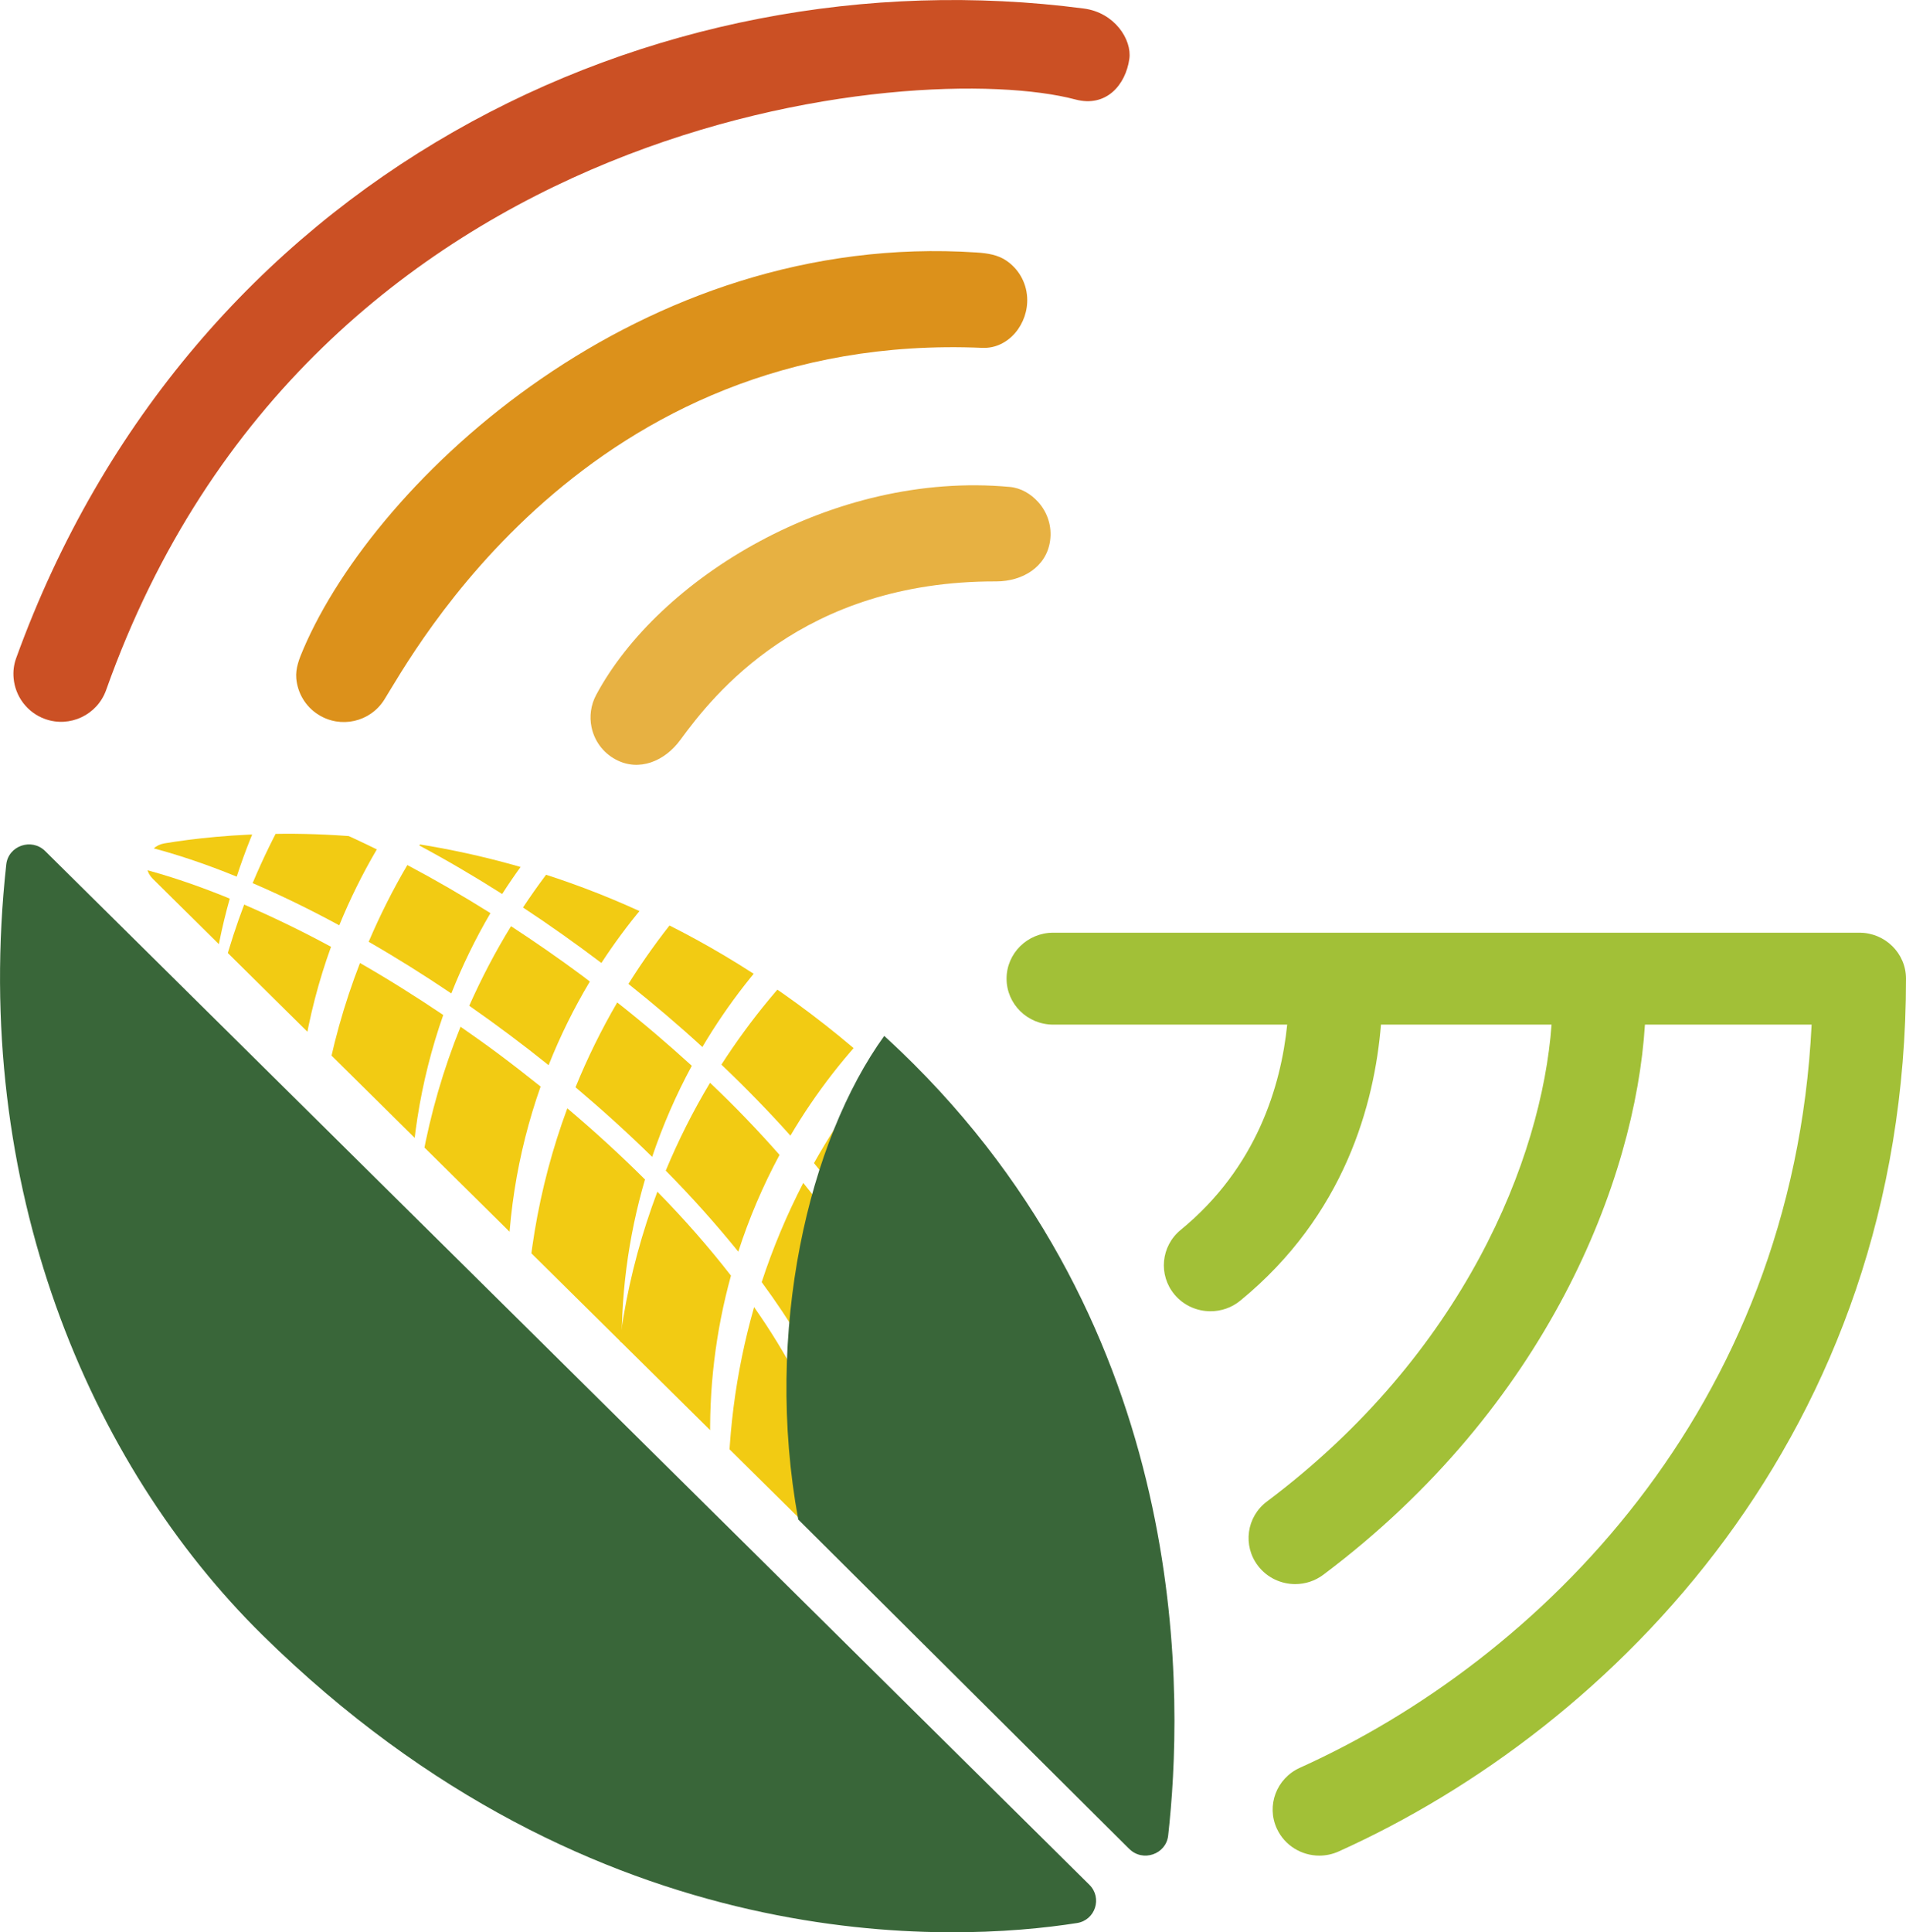 <?xml version="1.0" encoding="UTF-8"?>
<svg id="Livello_1" xmlns="http://www.w3.org/2000/svg" xmlns:xlink="http://www.w3.org/1999/xlink" version="1.1" viewBox="0 0 243.55 246.8">
  <!-- Generator: Adobe Illustrator 29.8.2, SVG Export Plug-In . SVG Version: 2.1.1 Build 3)  -->
  <defs>
    <style>
      .st0 {
        fill: none;
      }

      .st1 {
        fill: #396639;
      }

      .st2 {
        fill: #dc911b;
      }

      .st3 {
        fill: #a2c037;
      }

      .st4 {
        fill: #cb5024;
      }

      .st5 {
        fill: #e7b142;
      }

      .st6 {
        clip-path: url(#clippath);
      }

      .st7 {
        fill: #f2cb13;
      }
    </style>
    <clipPath id="clippath">
      <path class="st0" d="M141.15,232.51L19.51,112.23c-1.53-1.52-.67-4.15,1.5-4.51,14.27-2.37,56.6-5.28,95.46,32.9,20.31,19.96,33.77,52.54,29.27,90.26-.26,2.21-3.01,3.18-4.59,1.62h0Z"/>
    </clipPath>
  </defs>
  <path class="st3" d="M237.58,119.13h-103c-3.29,0-5.96,2.63-5.96,5.87s2.67,5.87,5.96,5.87h29.9c-.8,7.8-3.88,18.25-13.61,26.22-2.53,2.07-2.88,5.77-.78,8.27,1.18,1.4,2.88,2.12,4.59,2.12,1.34,0,2.69-.44,3.8-1.35,13.35-10.92,17.15-25.14,17.98-35.26h21.8c-1.26,17.18-11.27,42.07-36.37,60.91-2.62,1.96-3.12,5.65-1.13,8.23,1.17,1.52,2.95,2.32,4.74,2.32,1.26,0,2.52-.39,3.6-1.2,28.6-21.47,39.85-50.39,41.09-70.26h21.3c-2.41,49.21-34.91,81.18-65.39,94.92-2.99,1.35-4.31,4.83-2.94,7.78,1,2.16,3.16,3.44,5.42,3.44.83,0,1.67-.17,2.47-.53,35.05-15.79,72.5-53.37,72.5-111.48,0-3.24-2.67-5.87-5.96-5.87,0,0,0,0,0,0Z"/>
  <path class="st1" d="M5.77,108.7l133.43,132.03c1.68,1.66.77,4.52-1.58,4.89-15.47,2.43-61.44,5.17-104.06-36.76C11.28,186.94-3.69,151.38.8,110.42c.26-2.4,3.24-3.43,4.97-1.72h0Z"/>
  <path class="st4" d="M138.49,1.09C83.29-6.12,24.31,22.69,2.07,84.05c-.31.85-.41,1.72-.33,2.57.2,2.3,1.71,4.39,4.03,5.22,3.17,1.13,6.66-.53,7.79-3.7C39.83,14.19,117.43,7.4,137.43,12.71c3.92,1.04,6.41-1.86,6.88-5.2.34-2.44-1.88-5.91-5.82-6.42h0Z"/>
  <path class="st2" d="M131.25,37.97c-.12-1.98-1.16-3.68-2.69-4.7-1.07-.72-2.37-.93-3.76-1.02-42.92-2.84-76.71,28.92-86.02,50.62-.55,1.27-1.03,2.5-.92,3.78.16,1.83,1.14,3.57,2.82,4.63,2.85,1.8,6.61.95,8.41-1.89,3.46-5.47,25.73-47.14,76.44-44.96,3.36.14,5.92-3.09,5.72-6.45h0Z"/>
  <path class="st5" d="M129.01,62.19c-22.64-2.07-44.89,11.73-52.83,26.57-.7,1.3-.87,2.75-.6,4.09.35,1.72,1.43,3.27,3.1,4.16,2.97,1.59,6.26.22,8.25-2.5,4.19-5.72,15.59-20.32,40.36-20.25,3.37,0,6.42-1.84,6.89-5.18.27-1.87-.35-3.66-1.52-4.96-.92-1.02-2.18-1.8-3.65-1.93h0Z"/>
  <g class="st6">
    <g>
      <path class="st7" d="M122.53,92.87c-4.28-.68-8.81,1.9-11.6,3.49-12.75,7.26-23.16,17.41-30.63,29.31,3.25,2.59,6.42,5.28,9.45,8.06,6.47-10.94,15.78-20.25,27.31-26.82,2.16-1.23,4.37-2.35,6.61-3.35,5.02-2.25,4.3-9.83-1.15-10.69,0,0,.01,0,.01,0Z"/>
      <path class="st7" d="M148.42,112.08c-4.28-.68-8.81,1.9-11.6,3.49-14.04,8-25.25,19.49-32.81,32.99,3.04,3.67,5.78,7.38,8.12,11.1,6.38-13.84,17.01-25.65,30.83-33.53,2.16-1.23,4.37-2.35,6.61-3.35,5.02-2.25,4.3-9.83-1.15-10.69h0Z"/>
      <path class="st7" d="M133.83,104.08c-4.28-.68-8.81,1.9-11.6,3.49-12.43,7.08-22.63,16.89-30.05,28.41,3.11,2.96,6.07,5.99,8.82,9.07,6.48-10.99,15.8-20.34,27.38-26.93,2.16-1.23,4.37-2.35,6.61-3.35,5.02-2.25,4.3-9.83-1.15-10.69h-.01Z"/>
      <path class="st7" d="M76.85,122.99c6.36-9.76,15.06-18.07,25.62-24.08,2.16-1.23,4.37-2.35,6.61-3.35,5.02-2.25,4.3-9.83-1.15-10.69-4.28-.68-8.81,1.9-11.6,3.49-12.12,6.9-22.12,16.4-29.5,27.55,3.38,2.23,6.73,4.6,10.02,7.09h0Z"/>
      <path class="st7" d="M64.17,114.18c6.39-9.96,15.19-18.44,25.92-24.55,2.16-1.23,4.37-2.35,6.61-3.35,5.02-2.25,4.3-9.83-1.15-10.69-4.28-.68-8.81,1.9-11.6,3.49-12.6,7.18-22.92,17.18-30.37,28.91,3.52,1.88,7.06,3.96,10.59,6.2h0Z"/>
      <path class="st7" d="M49.7,105.99c6.38-9.87,15.14-18.29,25.79-24.36,2.16-1.23,4.37-2.35,6.61-3.35,5.02-2.25,4.3-9.83-1.15-10.69-4.28-.68-8.81,1.9-11.6,3.49-12.97,7.39-23.53,17.76-31.02,29.94,3.69,1.38,7.5,3.05,11.37,4.97h0Z"/>
      <path class="st7" d="M35.35,99.95c6.5-12.11,16.37-22.43,28.84-29.53,2.16-1.23,4.37-2.35,6.61-3.35,5.02-2.25,4.3-9.83-1.15-10.69-4.28-.68-8.81,1.9-11.6,3.49-15.45,8.8-27.46,21.82-34.97,37.1,3.82.51,7.94,1.53,12.26,2.99h0,0Z"/>
      <g>
        <path class="st7" d="M106.3,178.84c.9-5.58,2.4-11,4.51-16.16-2.26-3.81-5-7.7-8.17-11.59-2.1,4.07-3.88,8.3-5.31,12.67,3.7,5.03,6.76,10.1,8.96,15.09h.01,0Z"/>
        <path class="st7" d="M105.58,184.69c-1.83-5.66-4.95-11.64-9.22-17.74-2.38,8.33-3.53,17.1-3.28,26.04.09,3.22,2.5,6.08,5.75,6.29,1.27.08,2.46-.22,3.47-.79,1.9-1.08,3.15-3.14,3.07-5.47-.09-2.8-.01-5.58.21-8.33h0Z"/>
      </g>
      <g>
        <path class="st7" d="M94.34,159.87c1.38-4.28,3.15-8.42,5.27-12.36-2.71-3.08-5.66-6.16-8.88-9.21-2.16,3.59-4.05,7.35-5.66,11.22,3.34,3.38,6.44,6.85,9.27,10.35h0Z"/>
        <path class="st7" d="M93.41,162.94c-2.77-3.57-5.92-7.17-9.41-10.73-3.89,10.29-5.83,21.39-5.51,32.78.09,3.22,2.5,6.08,5.75,6.29,1.27.08,2.46-.22,3.47-.79,1.9-1.08,3.15-3.14,3.07-5.47-.25-7.58.67-15,2.62-22.08h.01Z"/>
      </g>
      <g>
        <path class="st7" d="M83.33,147.77c1.36-4.02,3.05-7.92,5.07-11.64-3-2.73-6.16-5.44-9.53-8.09-2.03,3.48-3.81,7.1-5.33,10.83,3.4,2.87,6.68,5.84,9.79,8.89h0Z"/>
        <path class="st7" d="M82.42,150.65c-3.08-3.06-6.38-6.1-9.93-9.09-3.75,10.13-5.61,21.04-5.3,32.22.09,3.22,2.5,6.08,5.75,6.29,1.27.08,2.46-.22,3.47-.79,1.9-1.08,3.15-3.14,3.07-5.47-.26-7.96.77-15.76,2.94-23.17h0Z"/>
      </g>
      <g>
        <path class="st7" d="M69.08,138.78c-1.79-1.43-3.61-2.85-5.49-4.25-1.57-1.17-3.16-2.29-4.74-3.39-4.37,10.81-6.58,22.57-6.24,34.65.09,3.22,2.5,6.08,5.75,6.29,1.27.08,2.46-.22,3.47-.79,1.9-1.08,3.15-3.14,3.07-5.47-.3-9.37,1.17-18.51,4.18-27.04h0Z"/>
        <path class="st7" d="M70.1,136.05c1.47-3.7,3.23-7.27,5.27-10.68-.32-.24-.63-.49-.95-.73-3.02-2.24-6.07-4.35-9.12-6.34-2.01,3.26-3.78,6.66-5.34,10.16,3.44,2.4,6.83,4.93,10.13,7.58h.01Z"/>
      </g>
      <g>
        <path class="st7" d="M57.67,126.89c1.41-3.55,3.07-6.98,5-10.26-3.57-2.24-7.12-4.29-10.62-6.14-1.86,3.16-3.5,6.43-4.94,9.8,3.53,2.03,7.06,4.24,10.56,6.6h0Z"/>
        <path class="st7" d="M56.64,129.64c-3.55-2.39-7.11-4.62-10.64-6.64-4.07,10.49-6.12,21.84-5.79,33.5.09,3.22,2.5,6.08,5.75,6.29,1.27.08,2.46-.22,3.47-.79,1.9-1.08,3.15-3.14,3.07-5.47-.3-9.31,1.16-18.4,4.14-26.89h0Z"/>
      </g>
      <g>
        <path class="st7" d="M43.35,118.19c1.37-3.35,2.97-6.59,4.8-9.7-3.9-1.92-7.71-3.58-11.34-4.92-1.7,2.98-3.2,6.07-4.53,9.23,3.62,1.55,7.33,3.36,11.06,5.38h0Z"/>
        <path class="st7" d="M42.3,120.93c-3.79-2.05-7.51-3.84-11.1-5.39-3.93,10.34-5.9,21.5-5.58,32.96.09,3.22,2.5,6.08,5.75,6.29,1.27.08,2.46-.22,3.47-.79,1.9-1.08,3.15-3.14,3.07-5.47-.31-9.57,1.24-18.91,4.39-27.6h0Z"/>
      </g>
      <g>
        <path class="st7" d="M30.25,111.96c1.05-3.21,2.29-6.35,3.76-9.37-4.41-1.48-8.51-2.45-12.19-2.91-1.23,2.73-2.3,5.54-3.24,8.4,3.71.93,7.63,2.24,11.67,3.89h0Z"/>
        <path class="st7" d="M29.37,114.78c-4.09-1.68-7.99-2.99-11.63-3.92-2.46,8.45-3.67,17.34-3.42,26.43.09,3.22,2.5,6.08,5.75,6.29,1.27.08,2.46-.22,3.47-.79,1.9-1.08,3.15-3.14,3.07-5.47-.25-7.74.71-15.33,2.75-22.54h.01Z"/>
      </g>
    </g>
  </g>
  <path class="st1" d="M144.3,236.16c-14.1-14.03-28.2-28.05-42.3-42.08-4.42-24.11,1.36-48.44,10.99-61.77,1.87,1.72,3.13,2.96,3.78,3.61,36.06,36.03,34.36,81.9,32.5,98.53-.27,2.4-3.25,3.42-4.97,1.7h0Z"/>
</svg>